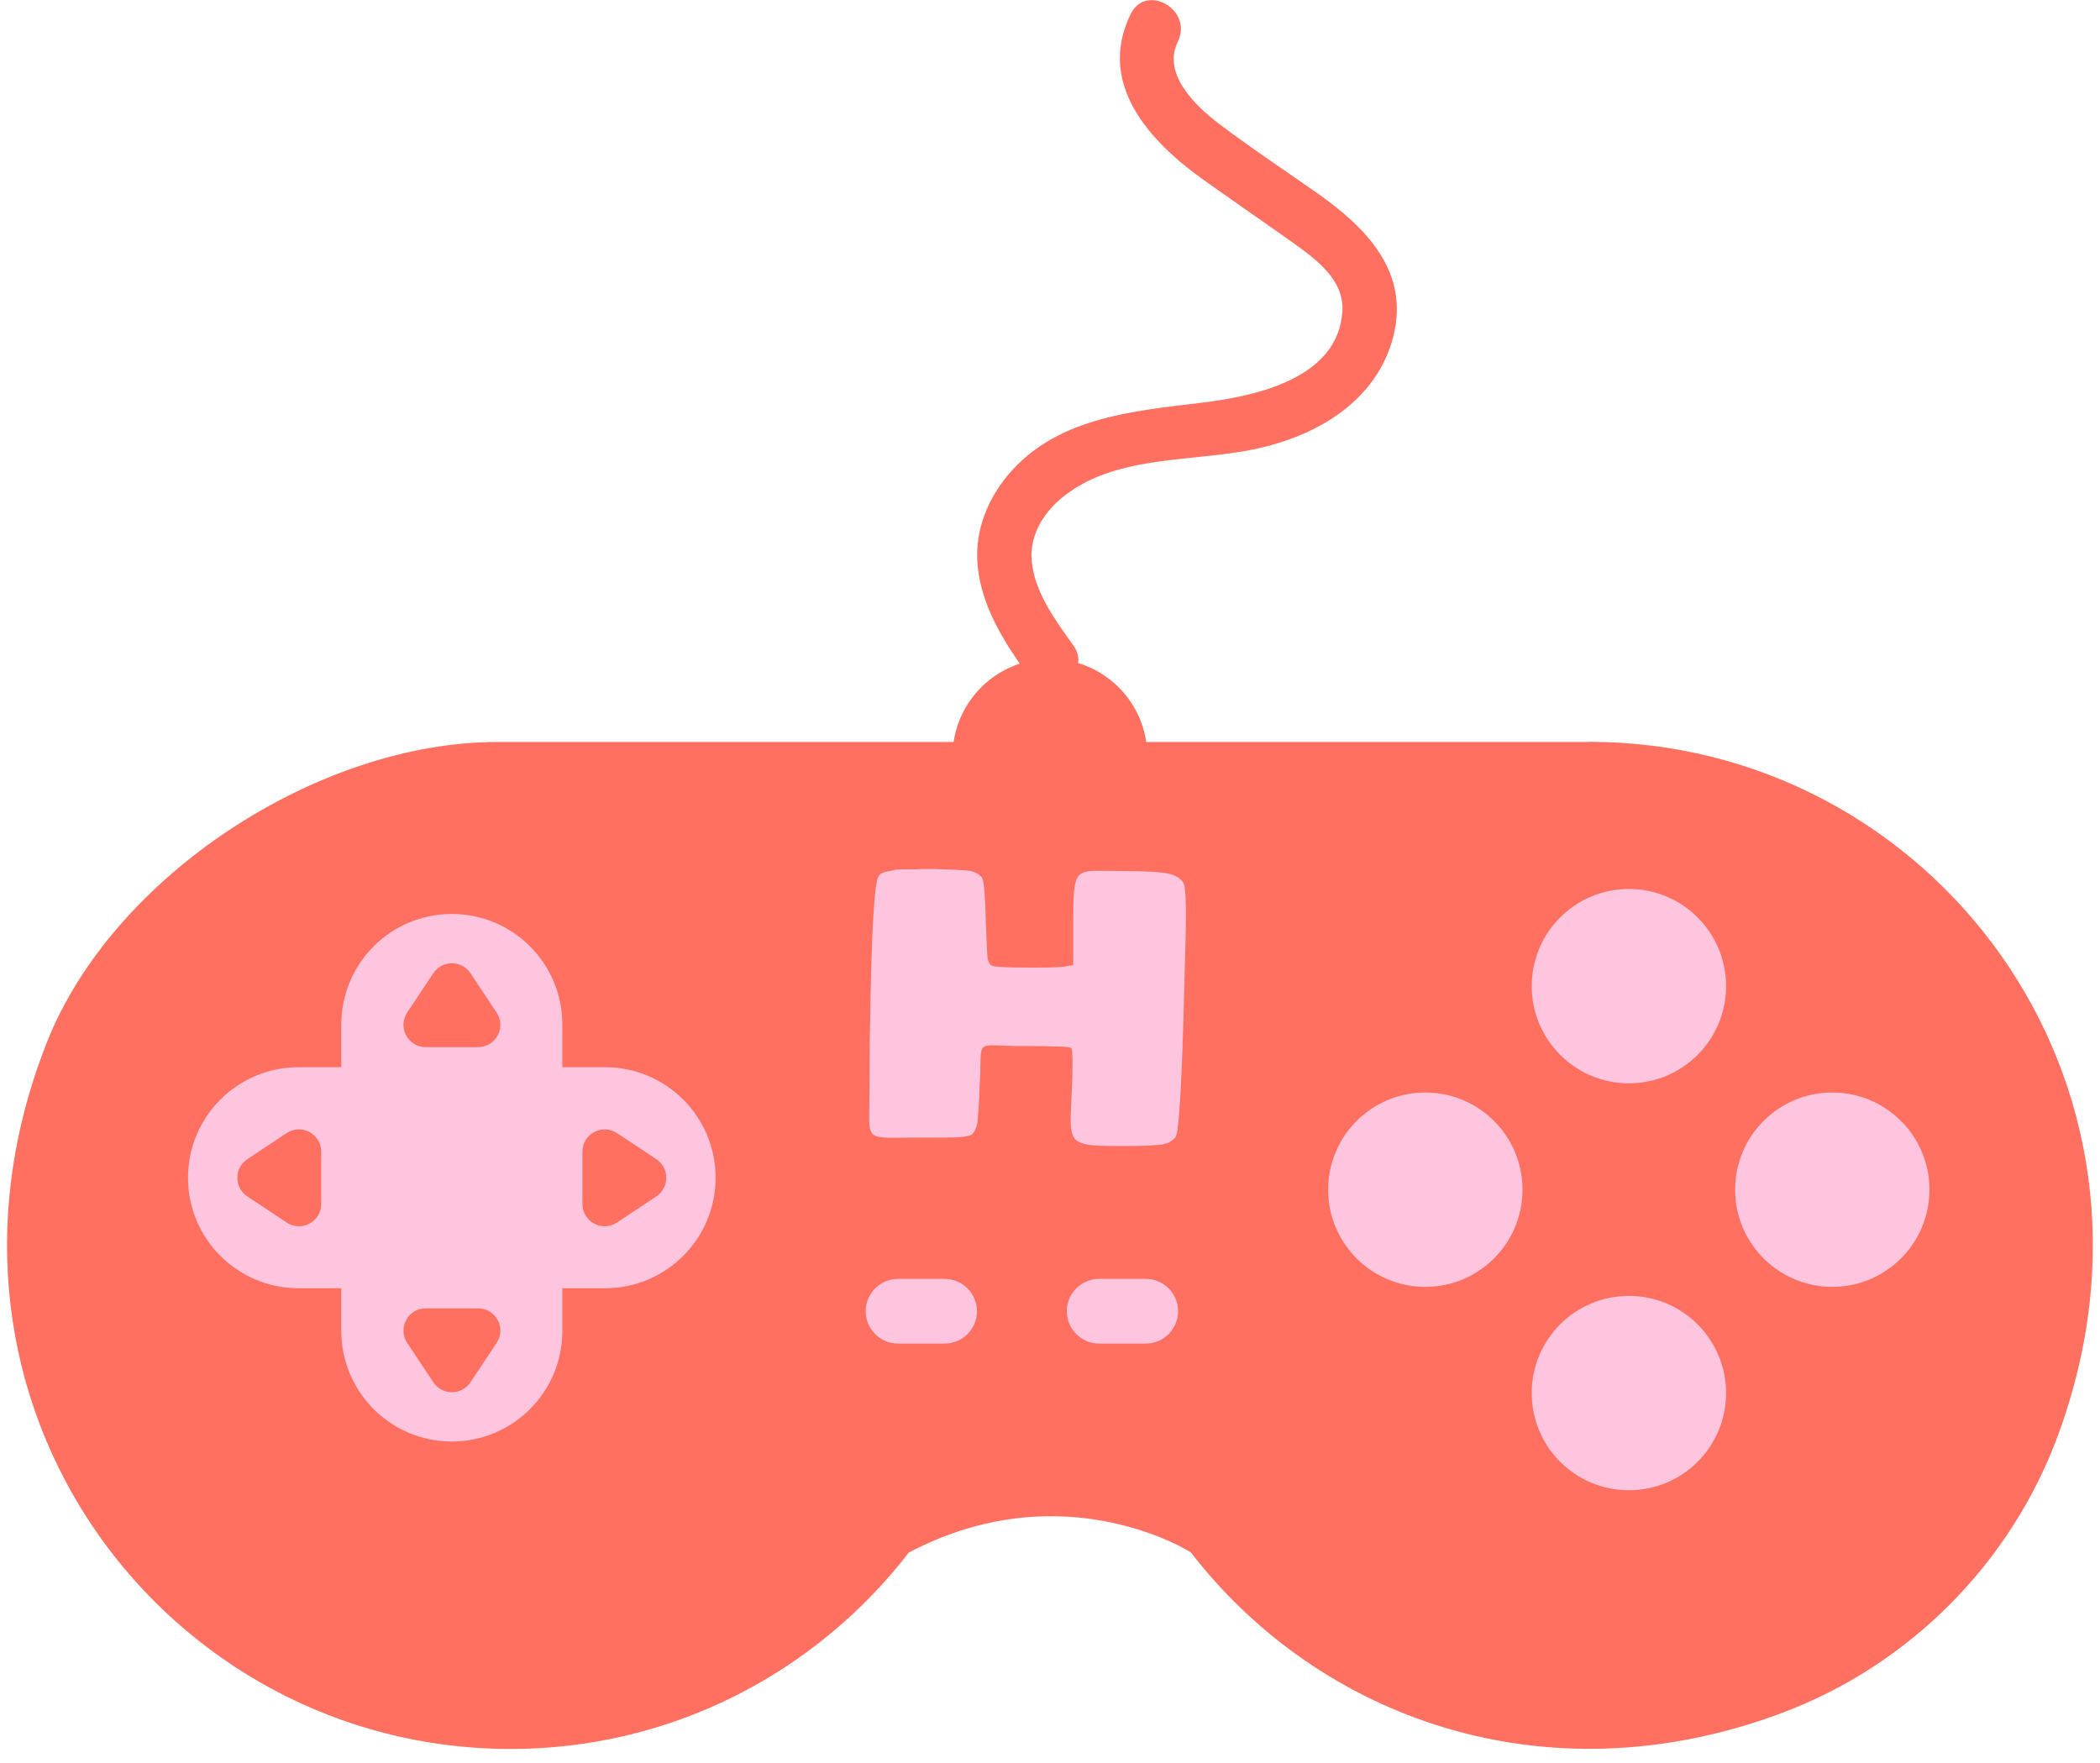 <svg width="137" height="115" viewBox="0 0 137 115" fill="none" xmlns="http://www.w3.org/2000/svg">
<g clip-path="url(#clip0_2241_20134)">
<path d="M70.005 42.09C68.855 40.46 67.465 38.62 67.305 36.56C67.165 34.81 68.175 33.3 69.525 32.28C72.985 29.65 77.915 30.16 81.965 29.28C86.015 28.4 89.825 26.12 90.895 21.96C91.975 17.75 89.155 14.88 85.985 12.64C83.825 11.11 81.605 9.66 79.505 8.06C78.015 6.93 75.805 4.83 76.835 2.73C77.865 0.63 74.755 -1.14 73.755 0.93C71.535 5.49 75.025 9.25 78.525 11.74C80.505 13.15 82.515 14.53 84.495 15.94C85.945 16.98 87.685 18.3 87.575 20.29C87.325 24.7 81.905 25.85 78.425 26.27C74.025 26.81 69.175 27.2 66.005 30.71C64.455 32.43 63.545 34.63 63.785 36.97C64.055 39.58 65.465 41.81 66.945 43.91C68.255 45.77 71.355 43.99 70.025 42.11L70.005 42.09Z" fill="#FF7061"/>
<path d="M68.496 55.69C72.002 55.69 74.846 52.847 74.846 49.34C74.846 45.833 72.002 42.99 68.496 42.99C64.989 42.99 62.145 45.833 62.145 49.34C62.145 52.847 64.989 55.69 68.496 55.69Z" fill="#FF7061"/>
<path d="M103.696 48.41H32.446C20.756 48.41 7.326 57.16 3.046 68.04C-6.264 91.67 10.896 114.11 33.306 114.11C43.906 114.11 53.316 109.06 59.316 101.26V101.28C69.415 95.98 77.686 101.28 77.686 101.28C85.975 112.03 100.746 117.54 116.196 111.78C124.526 108.68 131.166 102.02 134.246 93.68C142.876 70.34 125.846 48.4 103.686 48.4L103.696 48.41Z" fill="#FF7061"/>
<path d="M36.686 66.84C36.686 62.858 33.458 59.63 29.476 59.63C25.494 59.63 22.266 62.858 22.266 66.84V86.84C22.266 90.822 25.494 94.05 29.476 94.05C33.458 94.05 36.686 90.822 36.686 86.84V66.84Z" fill="#FFC5DF"/>
<path d="M39.476 84.05C43.458 84.05 46.685 80.822 46.685 76.84C46.685 72.858 43.458 69.63 39.476 69.63H19.476C15.494 69.63 12.265 72.858 12.265 76.84C12.265 80.822 15.494 84.05 19.476 84.05H39.476Z" fill="#FFC5DF"/>
<path d="M92.986 83.96C96.487 83.96 99.326 81.121 99.326 77.62C99.326 74.118 96.487 71.28 92.986 71.28C89.484 71.28 86.645 74.118 86.645 77.62C86.645 81.121 89.484 83.96 92.986 83.96Z" fill="#FFC5DF"/>
<path d="M119.535 83.96C123.037 83.96 125.875 81.121 125.875 77.62C125.875 74.118 123.037 71.28 119.535 71.28C116.034 71.28 113.195 74.118 113.195 77.62C113.195 81.121 116.034 83.96 119.535 83.96Z" fill="#FFC5DF"/>
<path d="M106.266 70.68C109.767 70.68 112.606 67.841 112.606 64.34C112.606 60.839 109.767 58 106.266 58C102.764 58 99.926 60.839 99.926 64.34C99.926 67.841 102.764 70.68 106.266 70.68Z" fill="#FFC5DF"/>
<path d="M106.266 97.23C109.767 97.23 112.606 94.391 112.606 90.89C112.606 87.388 109.767 84.55 106.266 84.55C102.764 84.55 99.926 87.388 99.926 90.89C99.926 94.391 102.764 97.23 106.266 97.23Z" fill="#FFC5DF"/>
<path d="M61.626 83.44H58.586C57.42 83.44 56.476 84.385 56.476 85.55C56.476 86.715 57.42 87.66 58.586 87.66H61.626C62.791 87.66 63.736 86.715 63.736 85.55C63.736 84.385 62.791 83.44 61.626 83.44Z" fill="#FFC5DF"/>
<path d="M74.746 83.44H71.706C70.54 83.44 69.596 84.385 69.596 85.55C69.596 86.715 70.54 87.66 71.706 87.66H74.746C75.911 87.66 76.856 86.715 76.856 85.55C76.856 84.385 75.911 83.44 74.746 83.44Z" fill="#FFC5DF"/>
<path d="M28.266 63.5L26.566 66.06C25.926 67.03 26.616 68.32 27.776 68.32H31.186C32.346 68.32 33.046 67.03 32.396 66.06L30.696 63.5C30.116 62.63 28.846 62.63 28.266 63.5Z" fill="#FF7061"/>
<path d="M28.266 90.18L26.566 87.62C25.926 86.65 26.616 85.36 27.776 85.36H31.186C32.346 85.36 33.046 86.65 32.396 87.62L30.696 90.18C30.116 91.05 28.846 91.05 28.266 90.18Z" fill="#FF7061"/>
<path d="M42.816 75.63L40.256 73.93C39.286 73.29 37.996 73.98 37.996 75.14V78.55C37.996 79.71 39.286 80.41 40.256 79.76L42.816 78.06C43.686 77.48 43.686 76.21 42.816 75.63Z" fill="#FF7061"/>
<path d="M16.136 75.63L18.696 73.93C19.666 73.29 20.956 73.98 20.956 75.14V78.55C20.956 79.71 19.666 80.41 18.696 79.76L16.136 78.06C15.266 77.48 15.266 76.21 16.136 75.63Z" fill="#FF7061"/>
<path d="M59.876 56.7H60.946C62.166 56.73 62.976 56.77 63.316 56.83C63.656 56.9 63.926 57.06 64.086 57.3C64.196 57.53 64.276 58.5 64.316 60.2C64.356 61.43 64.396 62.17 64.426 62.47C64.466 62.77 64.576 62.94 64.696 63C64.886 63.1 65.806 63.13 67.446 63.13C68.596 63.13 69.286 63.1 69.476 63.06L70.016 62.96V60.56C70.016 56.33 70.016 56.83 73.116 56.83C74.876 56.83 75.986 56.9 76.446 57.06C76.826 57.19 77.096 57.39 77.216 57.63C77.326 57.9 77.366 58.56 77.366 59.63C77.366 60.6 77.326 62.23 77.256 64.53C77.106 70.7 76.916 73.9 76.686 74.2C76.496 74.43 76.226 74.6 75.806 74.67C75.386 74.74 74.546 74.77 73.286 74.77H73.096C70.186 74.77 69.846 74.67 69.846 72.94L69.926 71.04C69.966 70.51 69.966 69.91 69.966 69.21C69.966 68.71 69.926 68.41 69.886 68.38C69.766 68.28 68.736 68.25 66.786 68.25C63.416 68.25 64.106 67.62 63.916 70.72C63.876 72.05 63.796 72.89 63.766 73.25C63.686 73.62 63.576 73.88 63.386 74.02C63.236 74.15 62.626 74.22 61.586 74.22H60.166C56.226 74.19 56.726 74.72 56.726 71.22C56.726 69.59 56.726 68.12 56.766 66.79C56.846 60.86 57.036 57.65 57.306 57.19C57.346 57.06 57.576 56.92 57.766 56.89C57.846 56.86 57.956 56.86 58.106 56.82C58.216 56.79 58.336 56.79 58.376 56.75C58.456 56.72 58.946 56.72 59.906 56.72L59.876 56.7Z" fill="#FFC5DF"/>
</g>
<defs>
<clipPath id="clip0_2241_20134">
<rect width="136.09" height="114.11" fill="white" transform="translate(0.455)"/>
</clipPath>
</defs>
</svg>
